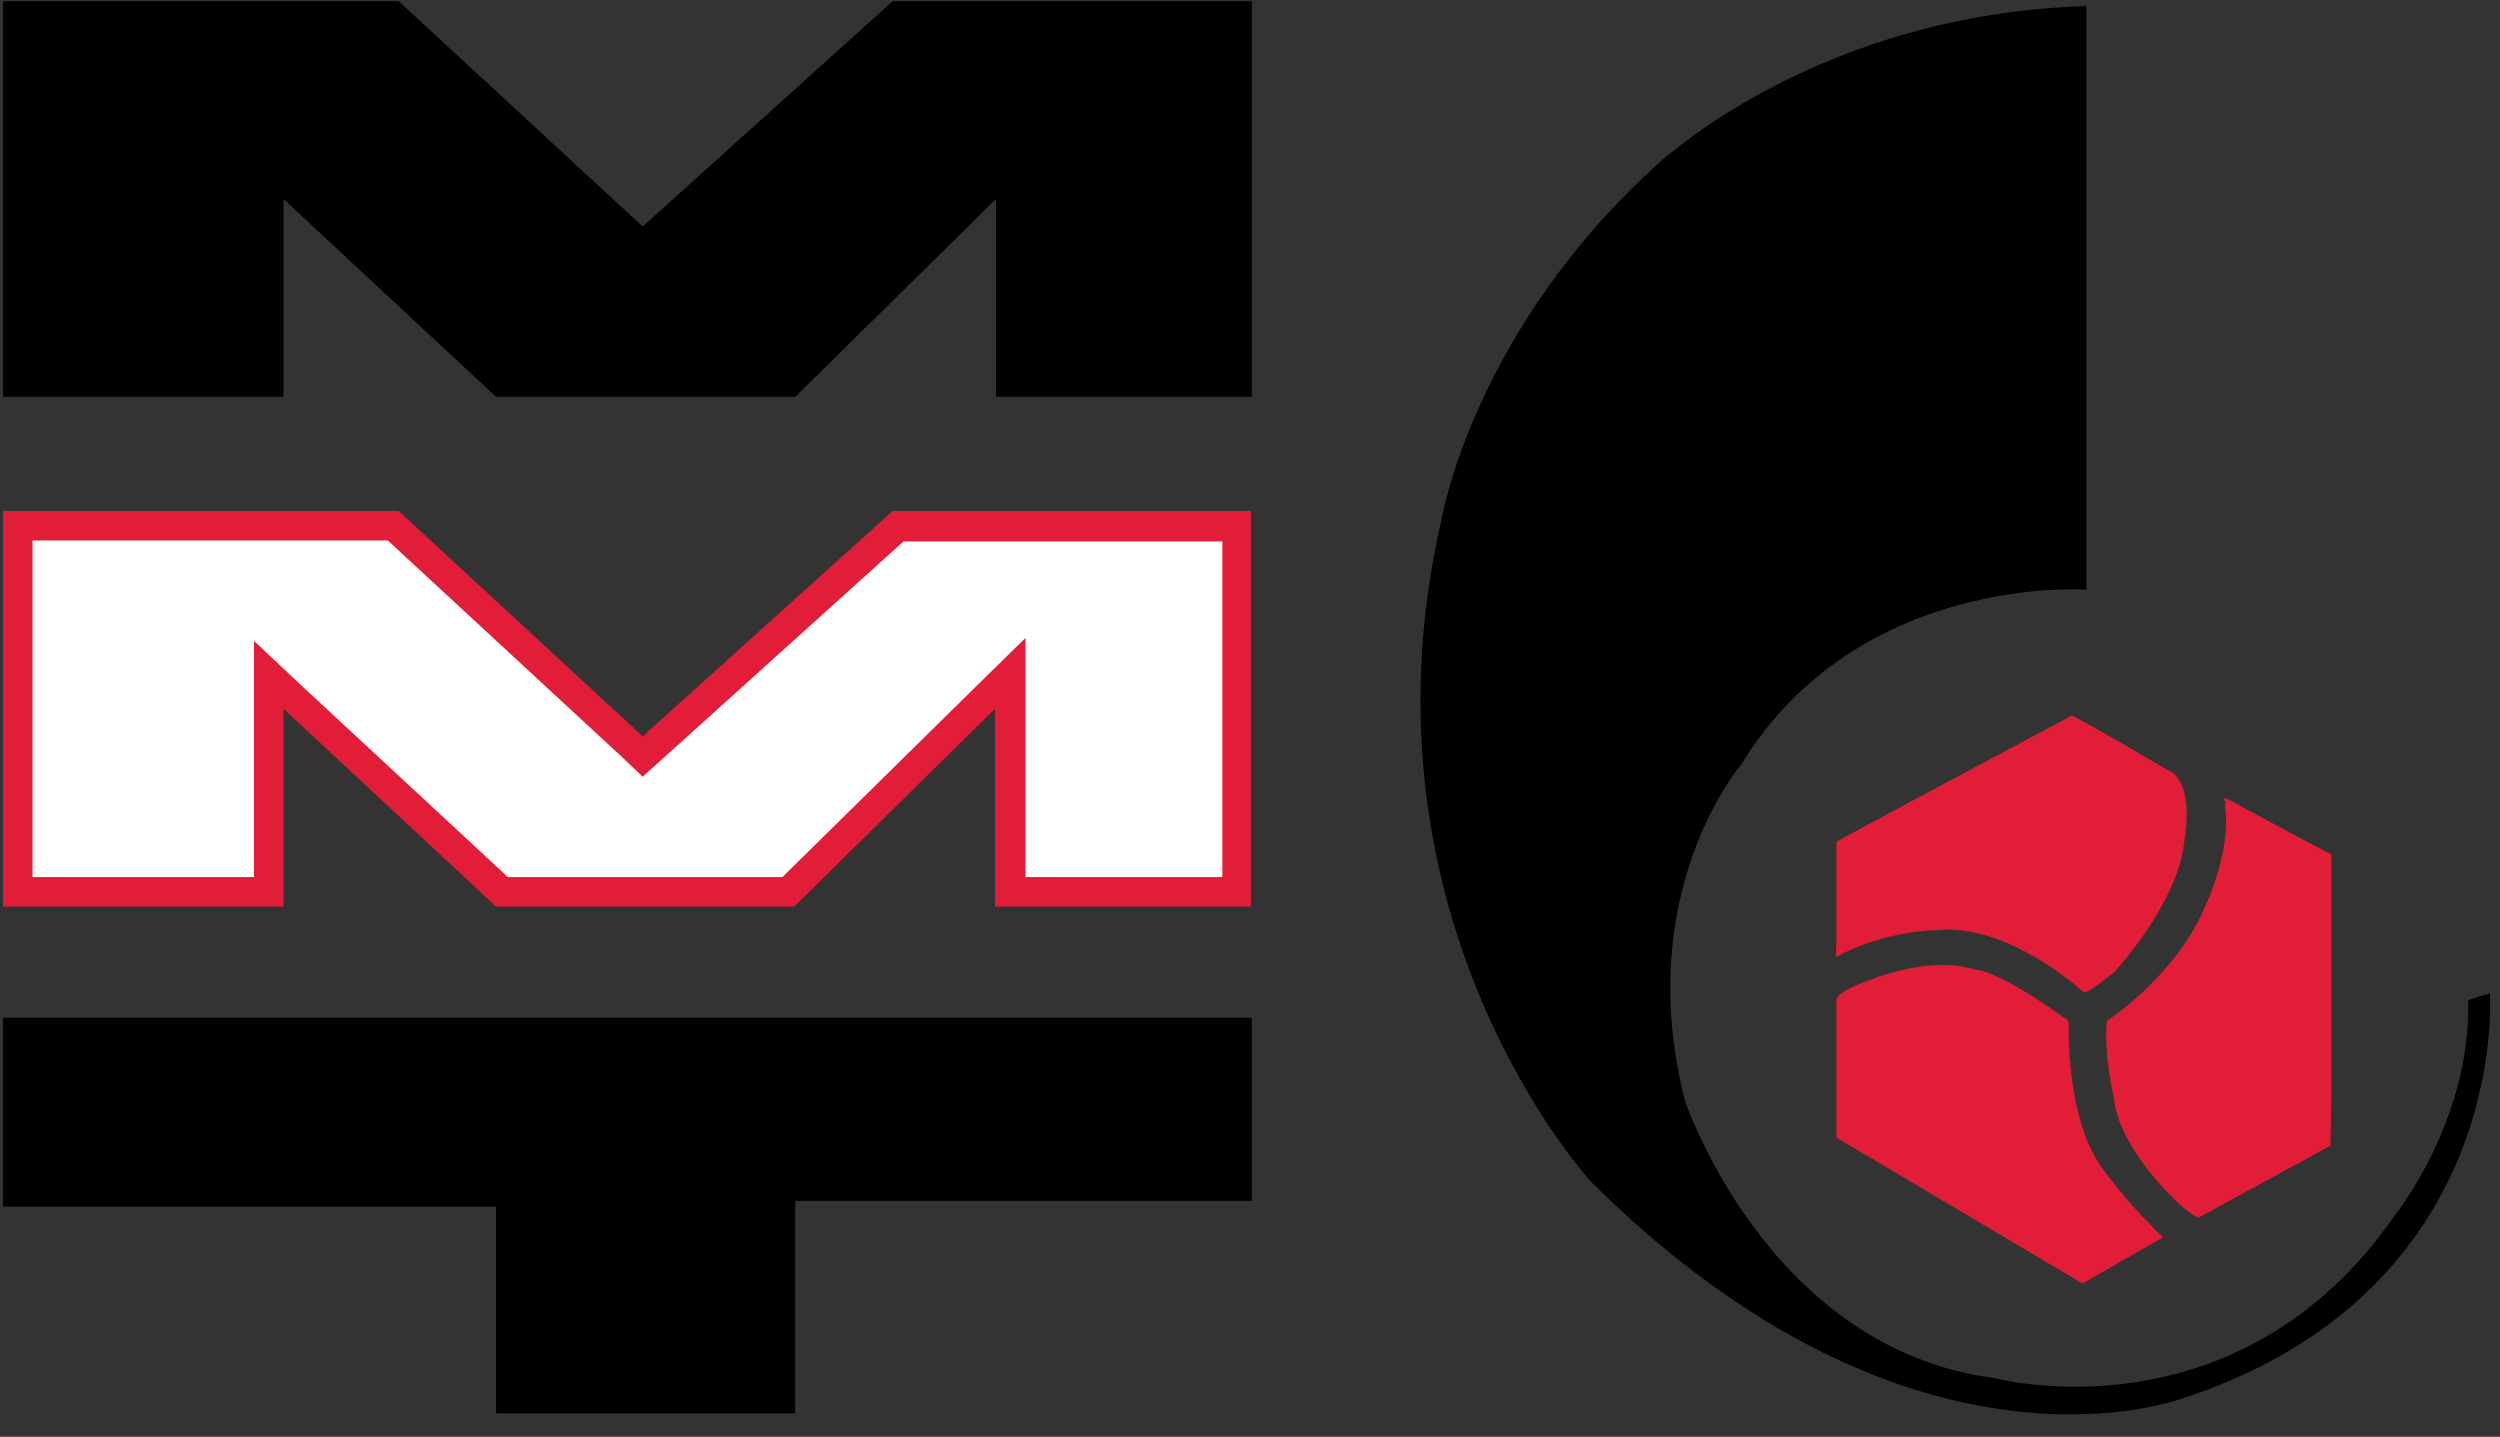 <svg width="87" height="50" viewBox="0 0 87 50" fill="none" xmlns="http://www.w3.org/2000/svg">
<rect x="0" y="0" width="87" height="50" fill="#333333" stroke="none"/>
<path d="M72.607 0.212V20.521C72.607 20.521 64.661 19.939 60.586 26.617C60.586 26.617 56.784 31.035 58.634 38.295C58.634 38.295 61.511 46.926 69.387 47.953C69.387 47.953 77.847 50.248 83.36 42.268C83.36 42.268 85.997 38.98 85.895 34.802L86.648 34.562C86.648 34.562 87.401 44.803 76.134 48.604C76.134 48.604 66.75 52.405 55.38 41.138C55.38 41.138 46.99 32.062 50.14 18.192C50.14 18.192 51.236 11.343 58.017 5.418C58.017 5.487 63.36 0.486 72.607 0.212Z" fill="black"/>
<path d="M66.065 28.124L72.093 24.905L72.162 24.939C72.401 25.008 75.415 26.788 75.415 26.788C75.415 26.788 76.408 26.994 75.997 29.391C75.997 29.391 75.929 31.138 73.6 33.809C73.6 33.809 72.641 34.597 72.504 34.528C72.504 34.528 69.901 32.097 67.367 32.371C67.367 32.371 65.62 32.371 63.908 33.295C63.908 33.295 63.874 33.398 63.908 32.679V29.288L66.065 28.124Z" fill="#E21D38"/>
<path d="M81.1 39.871L76.511 42.371C76.511 42.371 76.305 42.371 75.586 41.652C75.586 41.652 73.737 39.905 73.566 38.227C73.566 38.227 73.189 36.652 73.326 35.521C73.326 35.521 75.518 34.117 76.614 31.823C77.71 29.528 77.436 28.124 77.436 28.124V27.884C77.436 27.884 77.162 27.576 77.915 28.021C77.915 28.021 80.381 29.357 81.134 29.734V37.919L81.1 39.871Z" fill="#E21D38"/>
<path d="M75.278 43.056L72.47 44.666L64.558 39.974L63.908 39.597V34.837C63.908 34.837 63.771 34.562 65.038 34.117C65.038 34.117 67.161 33.227 68.703 33.741C68.703 33.741 69.387 33.672 71.785 35.384C71.785 35.384 72.025 35.487 71.99 35.658C71.99 35.658 71.888 38.98 73.189 40.693C73.189 40.693 73.977 41.789 74.867 42.645C75.004 42.816 75.278 43.056 75.278 43.056Z" fill="#E21D38"/>
<path d="M0.105 13.809V0.041H13.873L22.366 7.884L31.065 0.041H43.565V13.809H34.661V6.925L27.674 13.809H17.263L9.866 6.925V13.809H0.105Z" fill="black"/>
<path d="M17.263 41.994H0.105V35.419H43.565V41.789H27.674V49.186H17.263V41.994Z" fill="black"/>
<path d="M35.174 31.035V23.466L27.434 31.035H17.468L9.352 23.501V31.035H0.619V18.295H13.667L22.366 26.343L31.236 18.295H43.051V31.035H35.174Z" fill="white"/>
<path d="M42.538 18.809V30.521H35.688V24.665V22.199L33.941 23.912L27.229 30.521H17.674L10.55 23.912L8.838 22.302V24.665V30.521H1.132V18.809H13.496L21.681 26.377L22.366 27.028L23.051 26.412L31.441 18.843H42.538V18.809ZM43.565 17.781H31.065L22.366 25.624L13.873 17.781H0.105V31.549H9.866V24.665L17.263 31.549H27.64L34.626 24.665V31.549H43.531V17.781H43.565Z" fill="#E21D38"/>
</svg>
